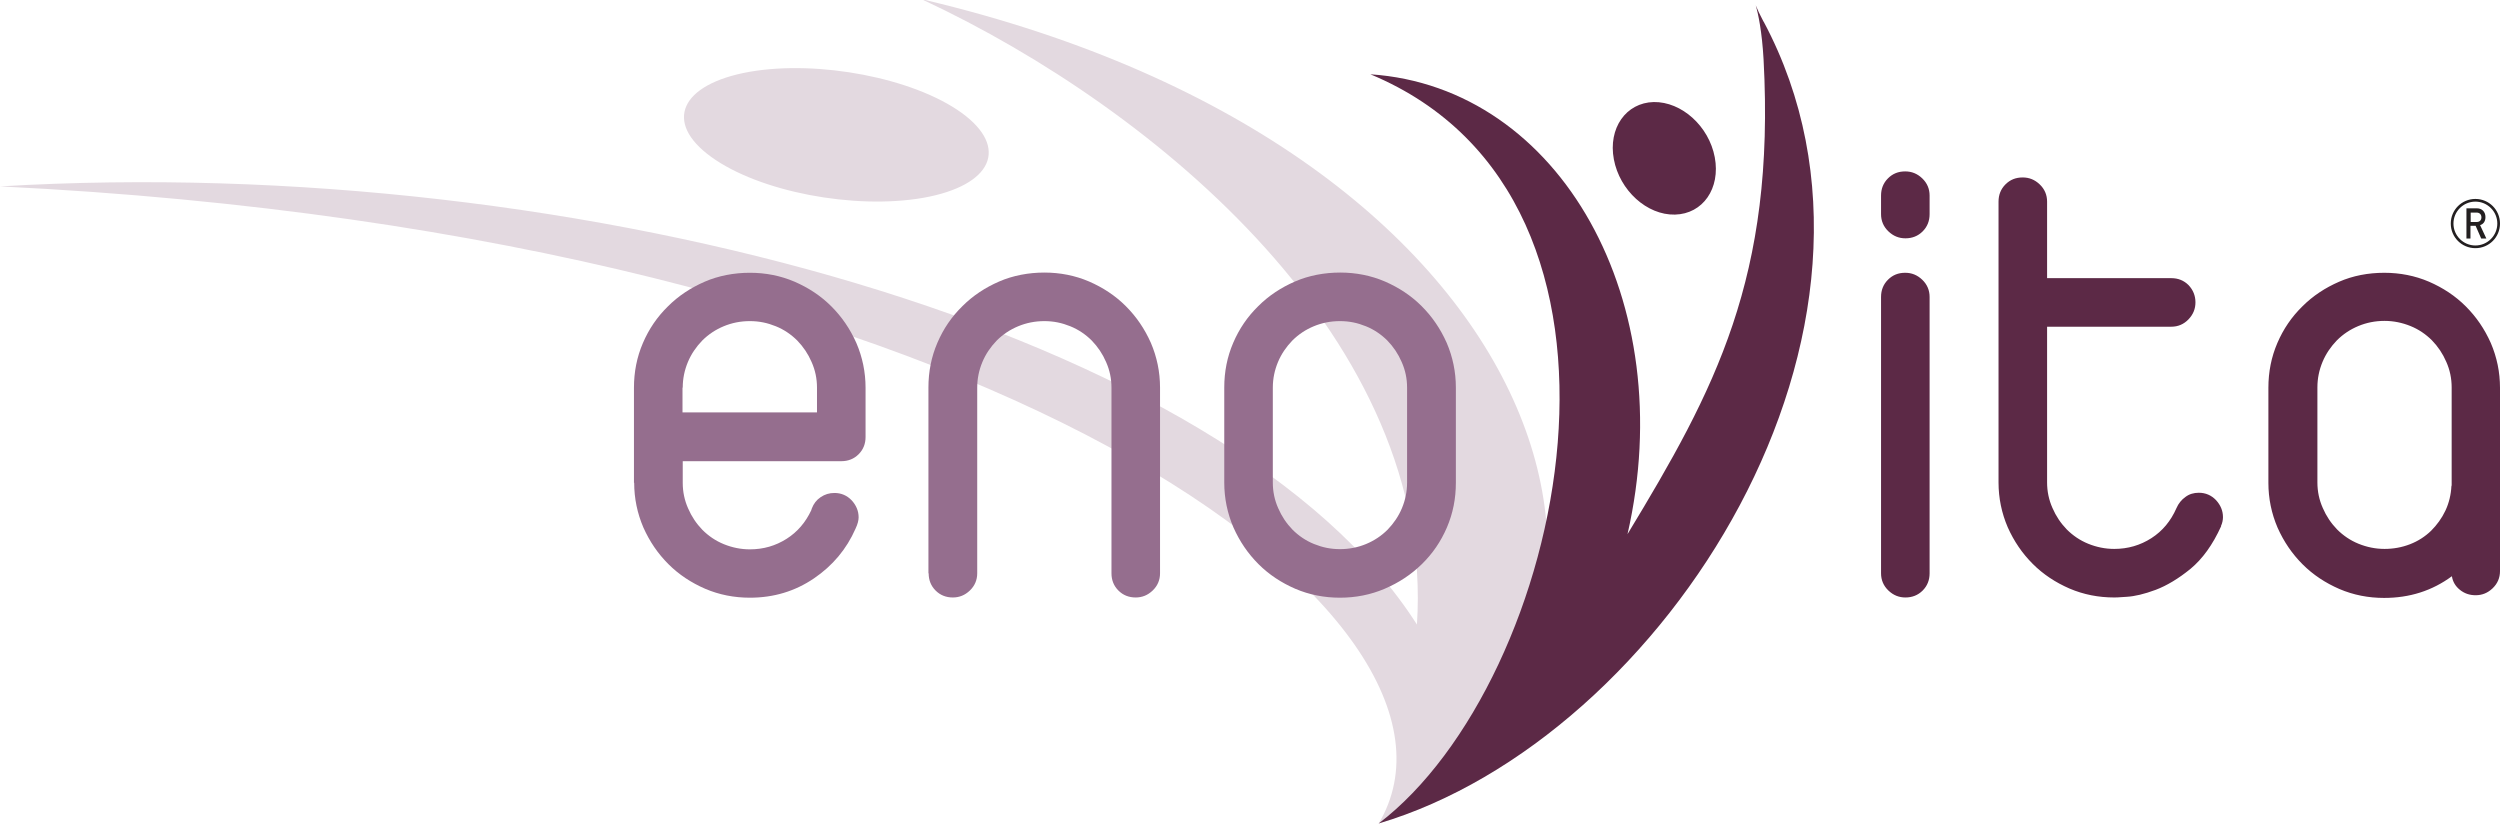 <?xml version="1.0" encoding="UTF-8"?>
<svg xmlns="http://www.w3.org/2000/svg" version="1.1" viewBox="0 0 111.72 36.81">
  <defs>
    <style>
      .cls-1 {
        fill: #5c2946;
      }

      .cls-2 {
        fill: #e3d9e0;
      }

      .cls-3 {
        fill: #231f20;
      }

      .cls-4 {
        fill: #956e8e;
      }
    </style>
  </defs>
  <!-- Generator: Adobe Illustrator 28.7.1, SVG Export Plug-In . SVG Version: 1.2.0 Build 142)  -->
  <g>
    <g id="Layer_1">
      <g>
        <path class="cls-2" d="M42.97,5.04c-2.15-1.55-6.39-2.37-9.48-1.83-3.09.55-3.85,2.25-1.71,3.8,2.15,1.56,6.39,2.37,9.48,1.83,3.09-.55,3.85-2.25,1.71-3.8M41.34,0h-.08c10.47,4.9,22.89,15.3,22.06,27.91C55.06,14.93,25.96,6.78,0,8.33c44.5,2.17,67.07,19.36,61.6,28.49C76.16,28.53,69.83,6.76,41.34,0"/>
        <path class="cls-4" d="M56.88,17.32c0-.4.08-.78.23-1.14.15-.36.37-.68.64-.96.28-.28.6-.49.96-.64.36-.15.75-.23,1.17-.23s.79.08,1.16.23c.37.15.69.37.96.64.27.28.48.59.64.96.16.36.24.74.24,1.14v4.25c0,.4-.08.78-.23,1.14-.15.36-.37.68-.64.96-.28.28-.6.49-.96.64-.36.15-.75.23-1.17.23s-.79-.08-1.16-.23c-.37-.15-.69-.37-.96-.64-.27-.28-.48-.59-.64-.96-.16-.36-.24-.74-.24-1.14v-4.25ZM54.71,21.57c0,.7.14,1.37.41,2,.28.63.65,1.17,1.12,1.64.47.47,1.02.83,1.64,1.1.63.27,1.3.4,2,.4s1.37-.13,2-.4c.63-.27,1.18-.63,1.66-1.1.48-.47.85-1.01,1.12-1.64.27-.63.4-1.29.4-2v-4.25c0-.7-.14-1.37-.41-2-.28-.63-.65-1.17-1.12-1.64-.47-.47-1.02-.83-1.64-1.1-.63-.27-1.3-.4-2-.4s-1.4.13-2.02.4c-.62.27-1.17.63-1.64,1.1-.48.47-.85,1.01-1.12,1.64-.27.63-.4,1.29-.4,2v4.25ZM41.5,25.62c0,.3.1.56.31.77.21.21.47.31.77.31.29,0,.54-.1.76-.31.22-.21.33-.47.33-.77v-8.3c0-.4.08-.78.23-1.14.15-.36.37-.68.64-.96.28-.28.6-.49.96-.64.36-.15.75-.23,1.17-.23s.79.08,1.16.23c.37.15.69.37.96.64.27.28.48.59.64.96.16.36.24.74.24,1.14v8.3c0,.3.1.56.31.77.21.21.47.31.77.31.29,0,.54-.1.76-.31.22-.21.33-.47.33-.77v-8.3c0-.7-.14-1.37-.41-2-.28-.63-.65-1.17-1.12-1.64-.47-.47-1.02-.83-1.64-1.1-.63-.27-1.3-.4-2-.4s-1.4.13-2.02.4c-.62.27-1.17.63-1.64,1.1-.48.47-.85,1.01-1.12,1.64-.27.63-.4,1.29-.4,2v8.3ZM30.51,17.32c0-.4.08-.78.23-1.14.15-.36.37-.68.64-.96.28-.28.6-.49.96-.64.36-.15.75-.23,1.17-.23s.79.08,1.16.23c.37.15.69.37.96.64.27.28.48.59.64.96.16.36.24.74.24,1.14v1.11h-6.01v-1.11ZM28.34,21.57c0,.7.14,1.37.41,2,.28.63.65,1.17,1.12,1.64.47.47,1.02.83,1.64,1.1.63.27,1.3.4,2,.4,1.07,0,2.02-.29,2.86-.86.84-.57,1.46-1.31,1.86-2.22.1-.21.14-.38.14-.51,0-.29-.11-.54-.31-.76-.21-.22-.47-.33-.77-.33-.23,0-.43.06-.62.19-.18.12-.31.29-.39.5l-.03.09c-.25.53-.61.96-1.1,1.27-.49.31-1.03.47-1.64.47-.4,0-.79-.08-1.16-.23-.37-.15-.69-.37-.96-.64-.27-.28-.48-.59-.64-.96-.16-.36-.24-.74-.24-1.14v-.97h7.09c.3,0,.56-.1.77-.31.21-.21.31-.47.31-.77v-2.2c0-.7-.14-1.37-.41-2-.28-.63-.65-1.17-1.12-1.64-.47-.47-1.02-.83-1.64-1.1-.63-.27-1.3-.4-2-.4s-1.4.13-2.02.4c-.62.27-1.17.63-1.64,1.1-.48.47-.85,1.01-1.12,1.64-.27.63-.4,1.29-.4,2v4.25Z"/>
        <path class="cls-1" d="M76.63,7.03c-.26-1.39-1.48-2.49-2.73-2.47-1.24.03-2.04,1.17-1.78,2.56.26,1.39,1.48,2.5,2.73,2.47s2.04-1.17,1.78-2.56M78.81.97c-.17-.32-.28-.56-.35-.73.11.37.28,1.17.35,2.41.53,9.76-2.18,14.78-6.08,21.22,2.37-10.36-2.98-19.98-11.49-20.55,13.51,5.62,8.69,27.14.37,33.48,12.81-3.8,24.49-22.18,17.2-35.84M85.92,10.34c.21-.21.31-.47.31-.77v-.83c0-.3-.11-.56-.33-.77-.22-.21-.47-.31-.76-.31-.31,0-.56.1-.77.31-.21.21-.31.47-.31.77v.83c0,.3.11.56.33.77.22.21.47.31.76.31.3,0,.56-.1.77-.31M85.92,26.39c.21-.21.31-.47.31-.77v-12.35c0-.3-.11-.56-.33-.77-.22-.21-.47-.31-.76-.31-.31,0-.56.1-.77.31-.21.21-.31.47-.31.77v12.35c0,.3.11.56.33.77.22.21.47.31.76.31.3,0,.56-.1.77-.31M99.25,23.51c.06-.13.09-.27.09-.4,0-.29-.11-.54-.31-.76-.21-.22-.47-.33-.77-.33-.23,0-.43.06-.6.19-.17.12-.31.29-.4.5-.25.57-.62,1.02-1.12,1.34-.5.32-1.05.48-1.66.48-.4,0-.79-.08-1.16-.23-.37-.15-.69-.37-.96-.64-.27-.28-.48-.59-.64-.96-.16-.36-.24-.74-.24-1.14v-6.96s5.55,0,5.55,0c.3,0,.56-.11.77-.33.21-.22.31-.47.31-.76,0-.3-.11-.56-.31-.77-.21-.21-.47-.31-.77-.31h-5.55s0-3.42,0-3.42c0-.3-.11-.56-.33-.77-.22-.21-.47-.31-.76-.31-.31,0-.56.1-.77.31-.21.21-.31.47-.31.77v12.55c0,.7.14,1.37.41,2,.28.63.65,1.17,1.12,1.64.47.47,1.02.83,1.64,1.1.63.27,1.3.4,2,.4.02,0,.2,0,.56-.03.35-.02.78-.12,1.29-.31.5-.19,1.02-.5,1.56-.94.53-.44.99-1.07,1.37-1.91M109.55,21.71c-.02.4-.11.77-.27,1.11-.16.34-.38.64-.64.9-.27.26-.58.46-.94.6-.36.14-.74.21-1.14.21-.4,0-.79-.08-1.16-.23-.37-.15-.69-.37-.96-.64-.27-.28-.48-.59-.64-.96-.16-.36-.24-.74-.24-1.14v-4.25c0-.4.08-.78.23-1.14.15-.36.37-.68.64-.96.28-.28.6-.49.96-.64.36-.15.75-.23,1.17-.23.4,0,.79.08,1.16.23.37.15.69.37.96.64.27.28.48.59.64.96.16.36.24.74.24,1.14v4.39ZM111.72,25.51v-8.18c0-.7-.14-1.37-.41-2-.28-.63-.65-1.17-1.12-1.64-.47-.47-1.02-.83-1.64-1.1-.63-.27-1.3-.4-2-.4-.72,0-1.4.13-2.02.4-.62.27-1.17.63-1.64,1.1-.48.47-.85,1.01-1.12,1.64-.27.63-.4,1.29-.4,2v4.25c0,.7.14,1.37.41,2,.28.63.65,1.17,1.12,1.64.47.47,1.02.83,1.64,1.1.63.27,1.3.4,2,.4,1.14,0,2.15-.32,3.03-.97.04.25.16.45.36.61.2.16.43.24.7.24.29,0,.54-.1.76-.31.22-.21.33-.47.33-.77"/>
        <g>
          <path class="cls-3" d="M110.62,9.01c-.54,0-.98.44-.98.98s.44.98.98.98.98-.44.98-.98-.44-.98-.98-.98M110.62,11.09c-.61,0-1.1-.49-1.1-1.1s.49-1.1,1.1-1.1,1.1.49,1.1,1.1-.49,1.1-1.1,1.1"/>
          <path class="cls-3" d="M110.89,9.71c0,.13-.08.21-.21.21h-.27v-.42h.27c.12,0,.21.08.21.21M111.11,10.66l-.28-.6c.14-.04.24-.16.24-.36,0-.23-.15-.39-.38-.39h-.47v1.35h.18v-.57h.23l.25.57h.21Z"/>
        </g>
      </g>
    </g>
  </g>
</svg>